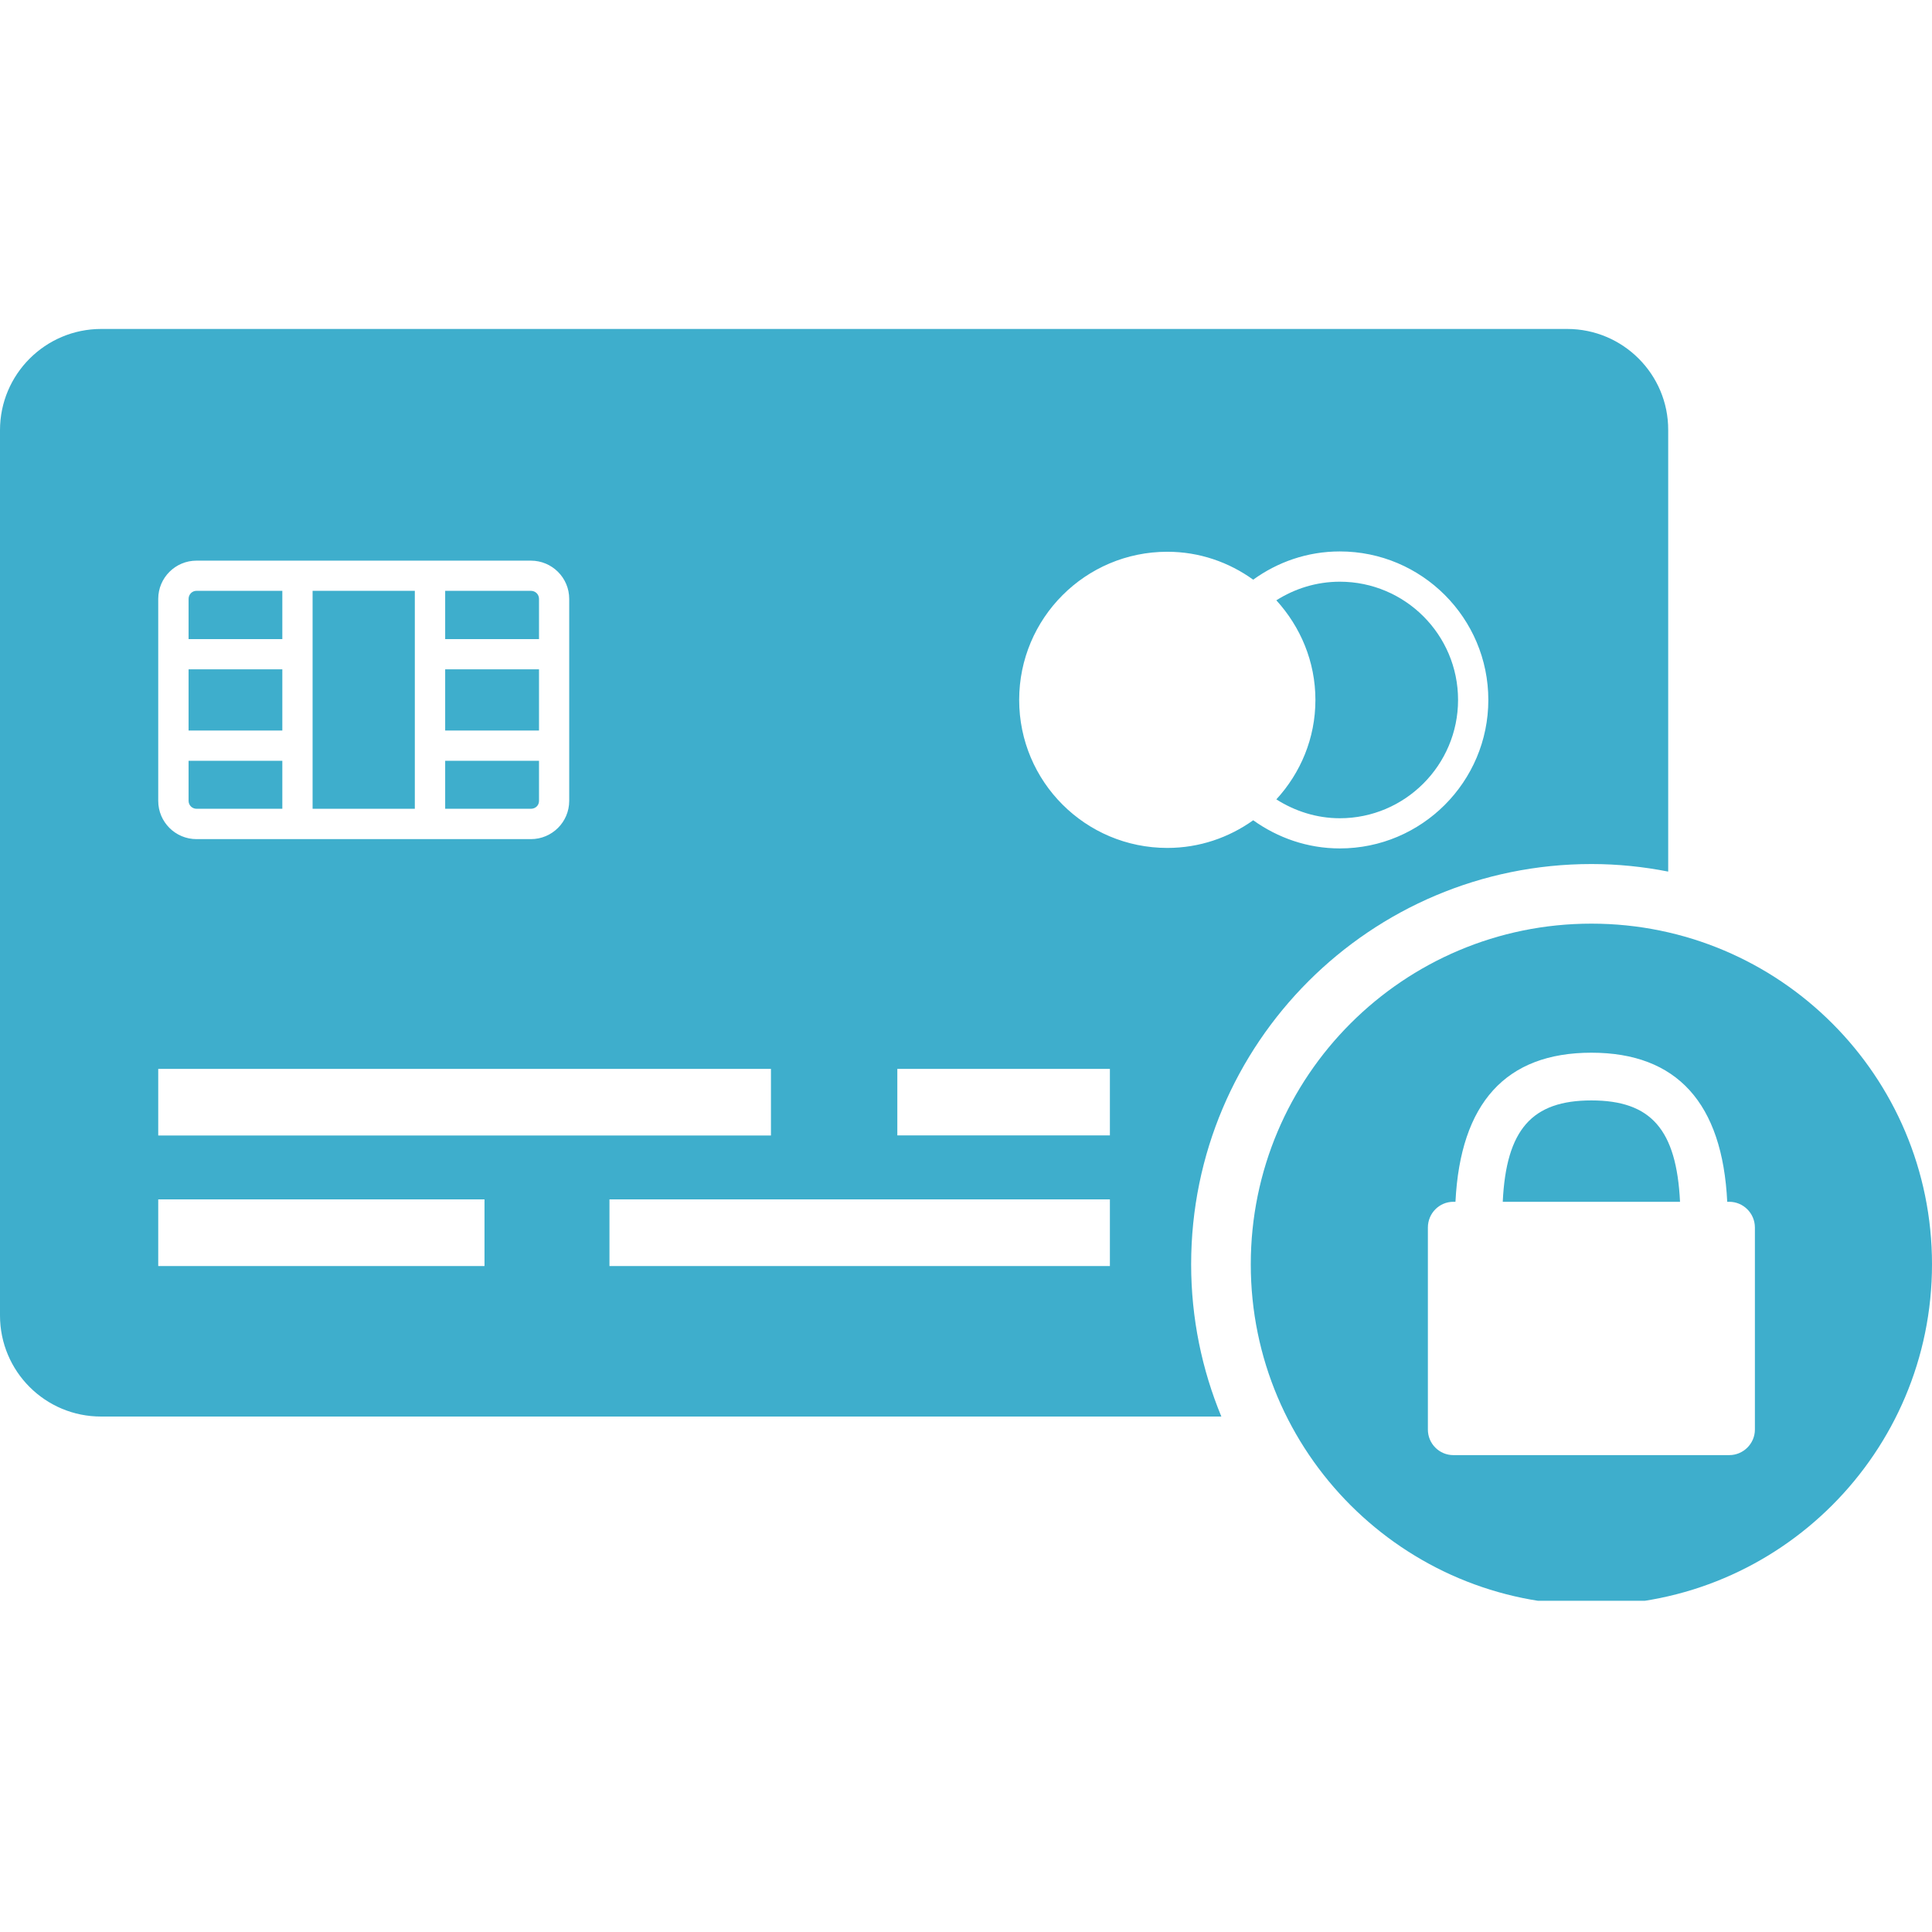 <svg version="1.0" preserveAspectRatio="xMidYMid meet" height="120" viewBox="0 0 90 90" zoomAndPan="magnify" width="120" xmlns:xlink="http://www.w3.org/1999/xlink" xmlns="http://www.w3.org/2000/svg"><defs><clipPath id="385cec7a7c"><path clip-rule="nonzero" d="M 0 15.32 L 78 15.32 L 78 66 L 0 66 Z M 0 15.32"></path></clipPath><clipPath id="8108bf91b5"><path clip-rule="nonzero" d="M 58 43 L 90 43 L 90 74.57 L 58 74.57 Z M 58 43"></path></clipPath></defs><path fill-rule="nonzero" fill-opacity="1" d="M 25.109 37.309 L 25.109 35.441 L 20.738 35.441 L 20.738 37.676 L 24.73 37.676 C 24.945 37.676 25.109 37.52 25.109 37.309 Z M 25.109 37.309" fill="#3eaecc"></path><path fill-rule="nonzero" fill-opacity="1" d="M 9.156 37.676 L 13.152 37.676 L 13.152 35.441 L 8.785 35.441 L 8.785 37.309 C 8.785 37.512 8.953 37.676 9.156 37.676 Z M 9.156 37.676" fill="#3eaecc"></path><path fill-rule="nonzero" fill-opacity="1" d="M 13.152 27.523 L 9.152 27.523 C 8.949 27.523 8.785 27.691 8.785 27.898 L 8.785 29.773 L 13.152 29.773 Z M 13.152 27.523" fill="#3eaecc"></path><path fill-rule="nonzero" fill-opacity="1" d="M 20.738 31.18 L 25.109 31.18 L 25.109 34.031 L 20.738 34.031 Z M 20.738 31.18" fill="#3eaecc"></path><path fill-rule="nonzero" fill-opacity="1" d="M 8.785 31.18 L 13.152 31.18 L 13.152 34.031 L 8.785 34.031 Z M 8.785 31.18" fill="#3eaecc"></path><path fill-rule="nonzero" fill-opacity="1" d="M 14.562 27.523 L 19.324 27.523 L 19.324 37.676 L 14.562 37.676 Z M 14.562 27.523" fill="#3eaecc"></path><path fill-rule="nonzero" fill-opacity="1" d="M 62.414 27.098 C 61.324 27.098 60.312 27.422 59.457 27.965 C 60.582 29.199 61.277 30.82 61.277 32.605 C 61.277 34.395 60.582 36.012 59.457 37.238 C 60.312 37.781 61.324 38.117 62.414 38.117 C 65.449 38.117 67.922 35.641 67.922 32.605 C 67.922 29.562 65.449 27.098 62.414 27.098 Z M 62.414 27.098" fill="#3eaecc"></path><g clip-path="url(#385cec7a7c)"><path fill-rule="nonzero" fill-opacity="1" d="M 73.004 15.324 L 4.715 15.324 C 2.113 15.324 0 17.434 0 20.039 L 0 61.281 C 0 63.879 2.105 65.996 4.719 65.988 L 56.895 65.988 C 55.992 63.805 55.488 61.406 55.488 58.898 C 55.488 48.598 63.84 40.25 74.137 40.25 C 75.363 40.25 76.555 40.375 77.711 40.602 L 77.711 20.031 C 77.719 17.441 75.609 15.324 73.004 15.324 Z M 7.371 27.898 C 7.371 26.914 8.172 26.117 9.152 26.117 L 24.73 26.117 C 25.715 26.117 26.516 26.914 26.516 27.898 L 26.516 37.309 C 26.516 38.293 25.715 39.09 24.73 39.09 L 9.156 39.09 C 8.172 39.09 7.371 38.293 7.371 37.309 Z M 7.371 49.793 L 35.914 49.793 L 35.914 52.895 L 7.371 52.895 Z M 22.57 58.977 L 7.371 58.977 L 7.371 55.871 L 22.57 55.871 Z M 51.703 58.977 L 28.391 58.977 L 28.391 55.871 L 51.703 55.871 Z M 51.703 52.891 L 41.801 52.891 L 41.801 49.793 L 51.703 49.793 Z M 62.414 39.523 C 60.906 39.523 59.52 39.027 58.379 38.211 C 57.25 39.016 55.875 39.5 54.379 39.5 C 50.562 39.5 47.477 36.414 47.477 32.605 C 47.477 28.797 50.562 25.703 54.379 25.703 C 55.875 25.703 57.25 26.191 58.379 27.004 C 59.516 26.18 60.906 25.688 62.414 25.688 C 66.23 25.688 69.332 28.789 69.332 32.605 C 69.332 36.418 66.23 39.523 62.414 39.523 Z M 62.414 39.523" fill="#3eaecc"></path></g><path fill-rule="nonzero" fill-opacity="1" d="M 25.109 27.898 C 25.109 27.691 24.945 27.523 24.73 27.523 L 20.738 27.523 L 20.738 29.773 L 25.109 29.773 Z M 25.109 27.898" fill="#3eaecc"></path><path fill-rule="nonzero" fill-opacity="1" d="M 74.133 51.262 C 71.363 51.262 70.164 52.617 70.004 55.984 L 78.262 55.984 C 78.098 52.617 76.91 51.262 74.133 51.262 Z M 74.133 51.262" fill="#3eaecc"></path><g clip-path="url(#8108bf91b5)"><path fill-rule="nonzero" fill-opacity="1" d="M 74.133 43.027 C 65.375 43.027 58.266 50.129 58.266 58.898 C 58.266 67.66 65.371 74.766 74.133 74.766 C 82.898 74.766 90 67.656 90 58.895 C 90 50.129 82.898 43.027 74.133 43.027 Z M 81.75 66.594 C 81.75 67.25 81.211 67.785 80.555 67.785 L 67.703 67.785 C 67.051 67.785 66.516 67.254 66.516 66.594 L 66.516 57.184 C 66.516 56.52 67.047 55.984 67.703 55.984 L 67.801 55.984 C 68.031 51.391 70.141 49.039 74.133 49.039 C 78.121 49.039 80.238 51.391 80.461 55.984 L 80.555 55.984 C 81.207 55.984 81.75 56.516 81.75 57.184 Z M 81.75 66.594" fill="#3eaecc"></path></g></svg>